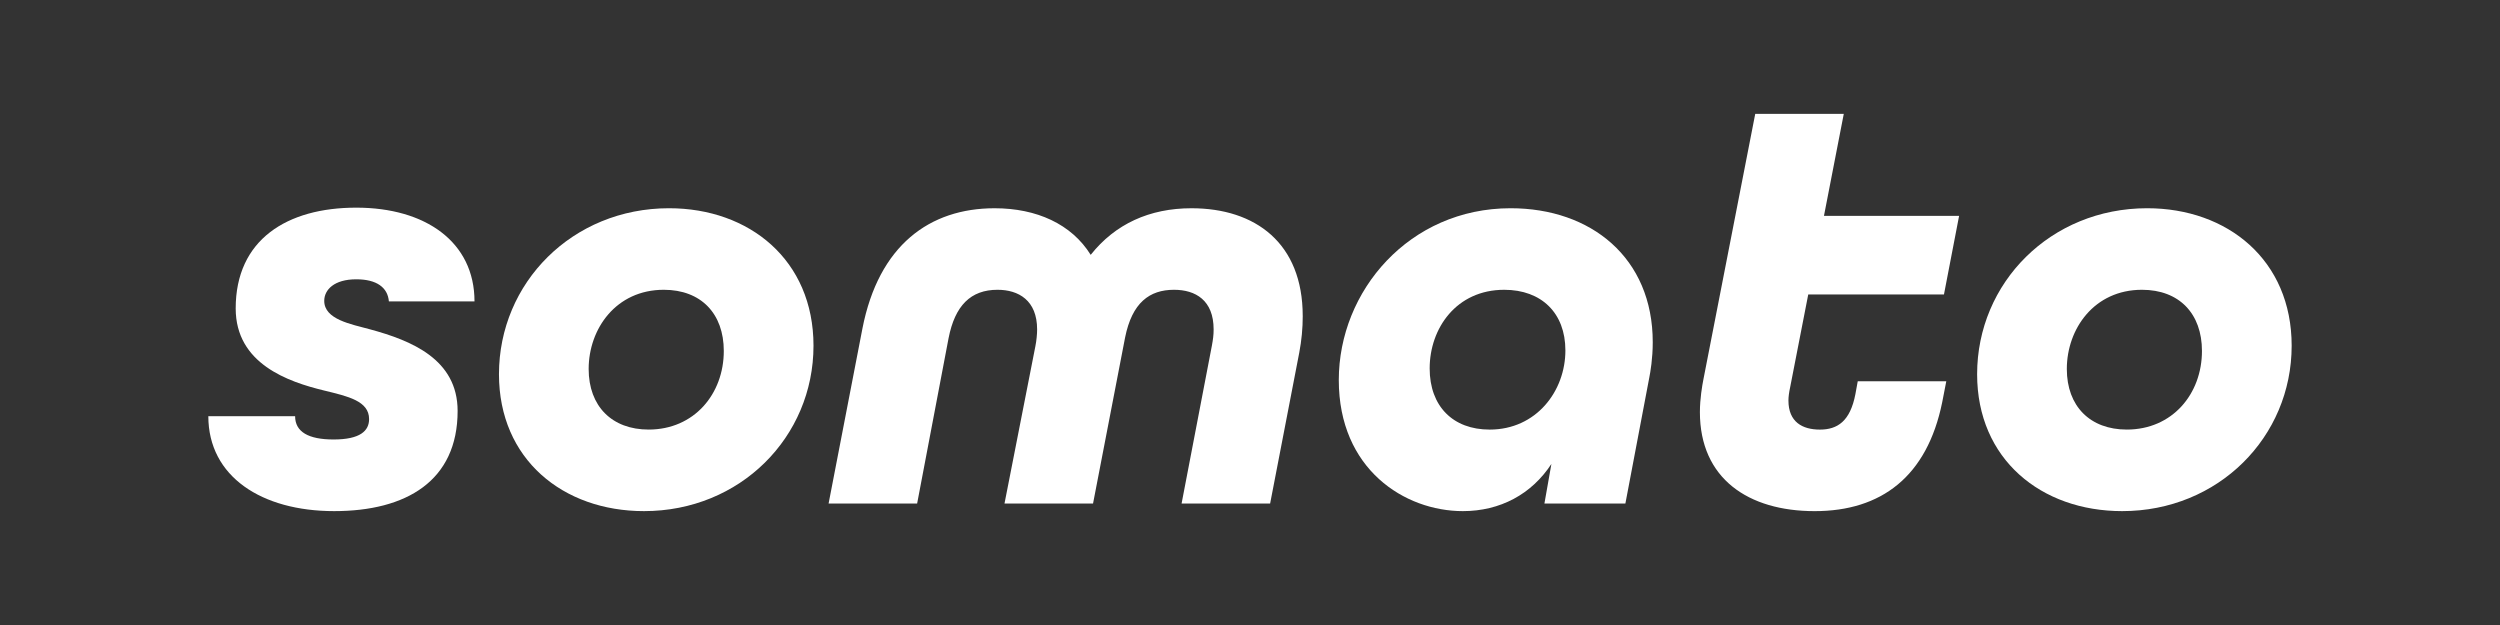 <svg viewBox="0 0 2400 600" height="600" width="2400" xmlns="http://www.w3.org/2000/svg" data-name="Layer 1" id="Layer_1">
  <rect x="0" y="0" width="2400" height="600" fill="#333333" stroke="none"/>
  <defs>
    <style>
      .cls-1 {
        fill: #fff;
      }
    </style>
  </defs>
  <path d="M373.34,289.38c-1.12-13.42-11.74-21.25-31.31-21.25-21.25,0-30.76,10.06-30.76,20.69,0,17.89,25.72,22.36,44.18,27.4,39.14,10.62,83.87,28.52,83.87,78.29,0,67.09-49.21,96.17-118.54,96.17s-120.78-32.98-120.78-91.15h83.31c0,15.11,12.86,22.38,36.91,22.38,25.72,0,34.11-8.4,34.11-19.57,0-17.35-20.13-21.81-43.06-27.41-34.67-8.38-85-25.73-85-78.85,0-65.98,49.21-96.73,115.75-96.73s113.51,32.99,113.51,90.03h-82.2Z" class="cls-1"></path>
  <path d="M642.28,199.91c77.17,0,138.68,49.76,138.68,131.96,0,87.8-70.45,158.81-162.72,158.81-77.72,0-139.23-49.76-139.23-131.4,0-87.8,70.45-159.37,163.28-159.37ZM694.84,336.91c0-35.79-21.8-58.72-57.59-58.72-45.86,0-72.14,37.47-72.14,76.04,0,35.79,22.37,58.16,57.6,58.16,43.61,0,72.13-34.11,72.13-75.49Z" class="cls-1"></path>
  <path d="M1250.63,303.36c0,11.74-1.11,23.49-3.35,35.23l-27.96,144.82h-85l29.08-151.54c1.12-6.15,1.68-10.06,1.68-15.65,0-27.96-17.34-38.03-38.02-38.03-23.49,0-40.26,12.31-46.98,45.86l-30.76,159.36h-85l29.64-150.97c1.12-5.59,1.68-11.74,1.68-16.22,0-27.96-17.89-38.03-38.02-38.03-25.72,0-40.82,15.1-46.98,46.42l-30.19,158.8h-85l32.43-167.74c15.65-80.53,64.86-115.75,126.93-115.75,40.26,0,73.82,15.1,92.27,44.73,23.49-29.64,56.48-44.73,96.74-44.73,61.51,0,106.8,33.55,106.8,103.44Z" class="cls-1"></path>
  <path d="M1489.35,445.38c-19.01,29.08-49.21,45.3-85,45.3-55.92,0-119.11-40.25-119.11-125.82s67.66-164.95,164.96-164.95c77.16,0,136.44,47.53,136.44,128.61,0,15.66-2.23,28.52-3.35,34.12l-22.92,120.77h-77.73l6.71-38.03ZM1502.77,336.35c0-35.79-22.92-58.15-58.71-58.15-45.86,0-71.58,36.91-71.58,75.5,0,36.33,22.37,58.71,57.6,58.71,44.73,0,72.7-36.9,72.7-76.05Z" class="cls-1"></path>
  <path d="M1783.44,365.99h85l-3.92,20.14c-14.54,71.57-58.71,104.56-122.46,104.56s-110.16-31.3-110.16-95.06c0-12.86,2.24-25.71,3.35-31.3l49.77-254.99h85l-19.01,97.86h129.73l-14.54,75.48h-130.29l-17.34,88.92c-1.11,5.03-1.68,9.49-1.68,12.86,0,20.68,13.42,27.95,30.19,27.95s29.08-7.84,34.11-34.11l2.24-12.3Z" class="cls-1"></path>
  <path d="M2061.32,199.91c77.17,0,138.68,49.76,138.68,131.96,0,87.8-70.45,158.81-162.72,158.81-77.72,0-139.24-49.76-139.24-131.4,0-87.8,70.46-159.37,163.29-159.37ZM2113.88,336.91c0-35.79-21.8-58.72-57.59-58.72-45.86,0-72.14,37.47-72.14,76.04,0,35.79,22.37,58.16,57.6,58.16,43.61,0,72.13-34.11,72.13-75.49Z" class="cls-1"></path>
</svg>
